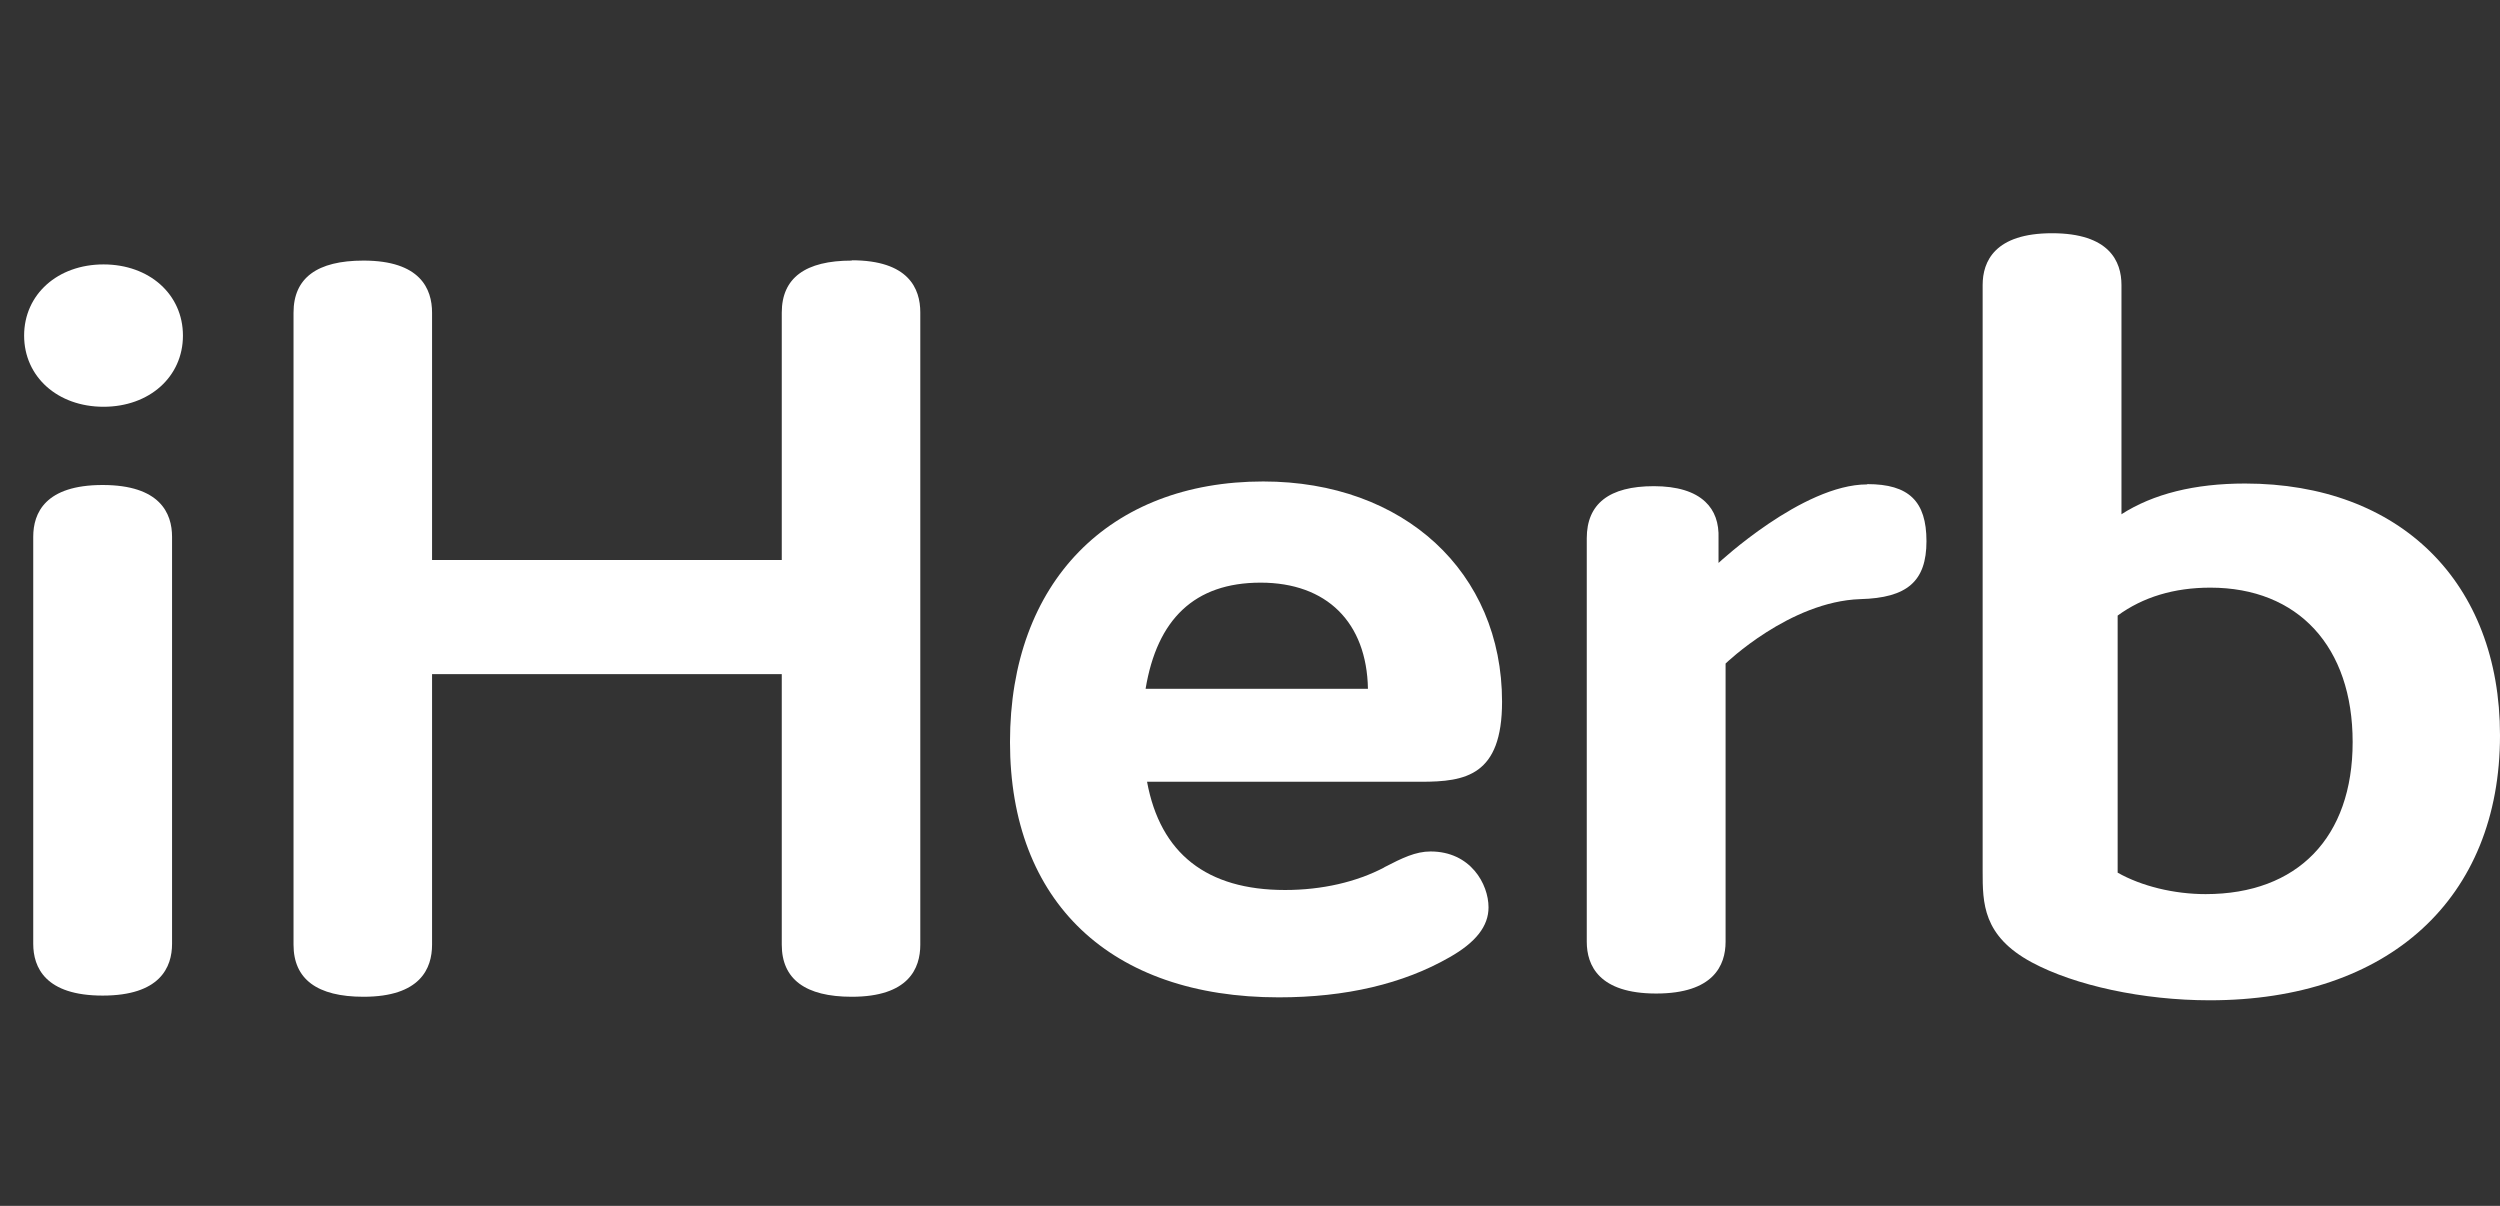 <?xml version="1.0" encoding="UTF-8"?>
<svg id="Layer_2" data-name="Layer 2" xmlns="http://www.w3.org/2000/svg" viewBox="0 0 85 41">
  <rect x="0" y="0" width="85" height="41" fill="#333333" stroke="none"/>
  <defs>
    <style>
      .cls-1 {
        fill: none;
      }

      .cls-2 {
        fill-rule: evenodd;
      }

      .cls-2, .cls-3 {
        fill: #fff;
      }
    </style>
  </defs>
  <g id="Layer_1-2" data-name="Layer 1">
    <g>
      <rect class="cls-1" width="85" height="41"/>
      <g id="layer1">
        <g id="g1">
          <path id="path1" class="cls-2" d="M72.12,17.49c1.09-.7,2.5-1.05,4.21-1.05,5.27,0,8.67,3.36,8.67,8.56,0,5.55-3.78,9.01-9.87,9.01-2.26,0-4.58-.5-6.05-1.29-1.67-.9-1.67-2.02-1.67-3.1V9.69c0-.8.41-1.76,2.36-1.76s2.36.96,2.36,1.76v7.8ZM72,29.67c.81.46,1.92.73,2.99.73,3.13,0,5-1.93,5-5.17s-1.85-5.25-4.84-5.25c-1.23,0-2.29.32-3.15.95v8.75Z"/>
          <path id="path2" class="cls-3" d="M6.22,11.41c0,1.4-1.14,2.42-2.7,2.42s-2.7-1.02-2.7-2.42,1.14-2.42,2.7-2.42,2.7,1.02,2.7,2.42Z"/>
          <path id="path3" class="cls-3" d="M1.13,18.25c0-.81.41-1.76,2.36-1.76s2.36.96,2.36,1.76v13.84c0,.8-.41,1.76-2.36,1.76s-2.36-.96-2.36-1.76v-13.84Z"/>
          <path id="path4" class="cls-3" d="M28.96,8.86c-1.58,0-2.38.59-2.38,1.77v8.41h-11.89v-8.41c0-.81-.4-1.77-2.33-1.77-1.58,0-2.38.59-2.38,1.77v21.49c0,1.17.8,1.77,2.38,1.77,1.93,0,2.33-.96,2.33-1.77v-9.2h11.89v9.2c0,1.17.8,1.77,2.38,1.77,1.93,0,2.33-.96,2.33-1.77V10.62c0-.81-.4-1.77-2.33-1.77Z"/>
          <path id="path5" class="cls-2" d="M47.06,29.49c.62-.32,1.07-.54,1.58-.54,1.36,0,1.97,1.11,1.97,1.9,0,.64-.43,1.19-1.33,1.7-1.57.9-3.52,1.36-5.8,1.36-5.72,0-9.14-3.24-9.14-8.68s3.38-8.86,8.61-8.86c4.78,0,8.12,3.08,8.12,7.49,0,2.51-1.24,2.72-2.75,2.72h-9.32c.45,2.44,2.03,3.68,4.69,3.68,1.26,0,2.43-.27,3.38-.77h0ZM46.51,23.42c-.04-2.26-1.4-3.61-3.65-3.61s-3.52,1.25-3.91,3.61h7.56Z"/>
          <path id="path6" class="cls-3" d="M63.48,16.47c-2.19,0-5.05,2.67-5.05,2.67v-.83c.02-.53-.13-.95-.45-1.25-.37-.35-.96-.53-1.75-.53-1.52,0-2.28.6-2.28,1.77v13.72c0,.8.41,1.76,2.36,1.76s2.36-.96,2.36-1.76v-9.46s2.18-2.11,4.58-2.19c1.6-.04,2.25-.61,2.25-1.97s-.6-1.94-2.01-1.94h0Z"/>
        </g>
      </g>
    </g>
  </g>
</svg>